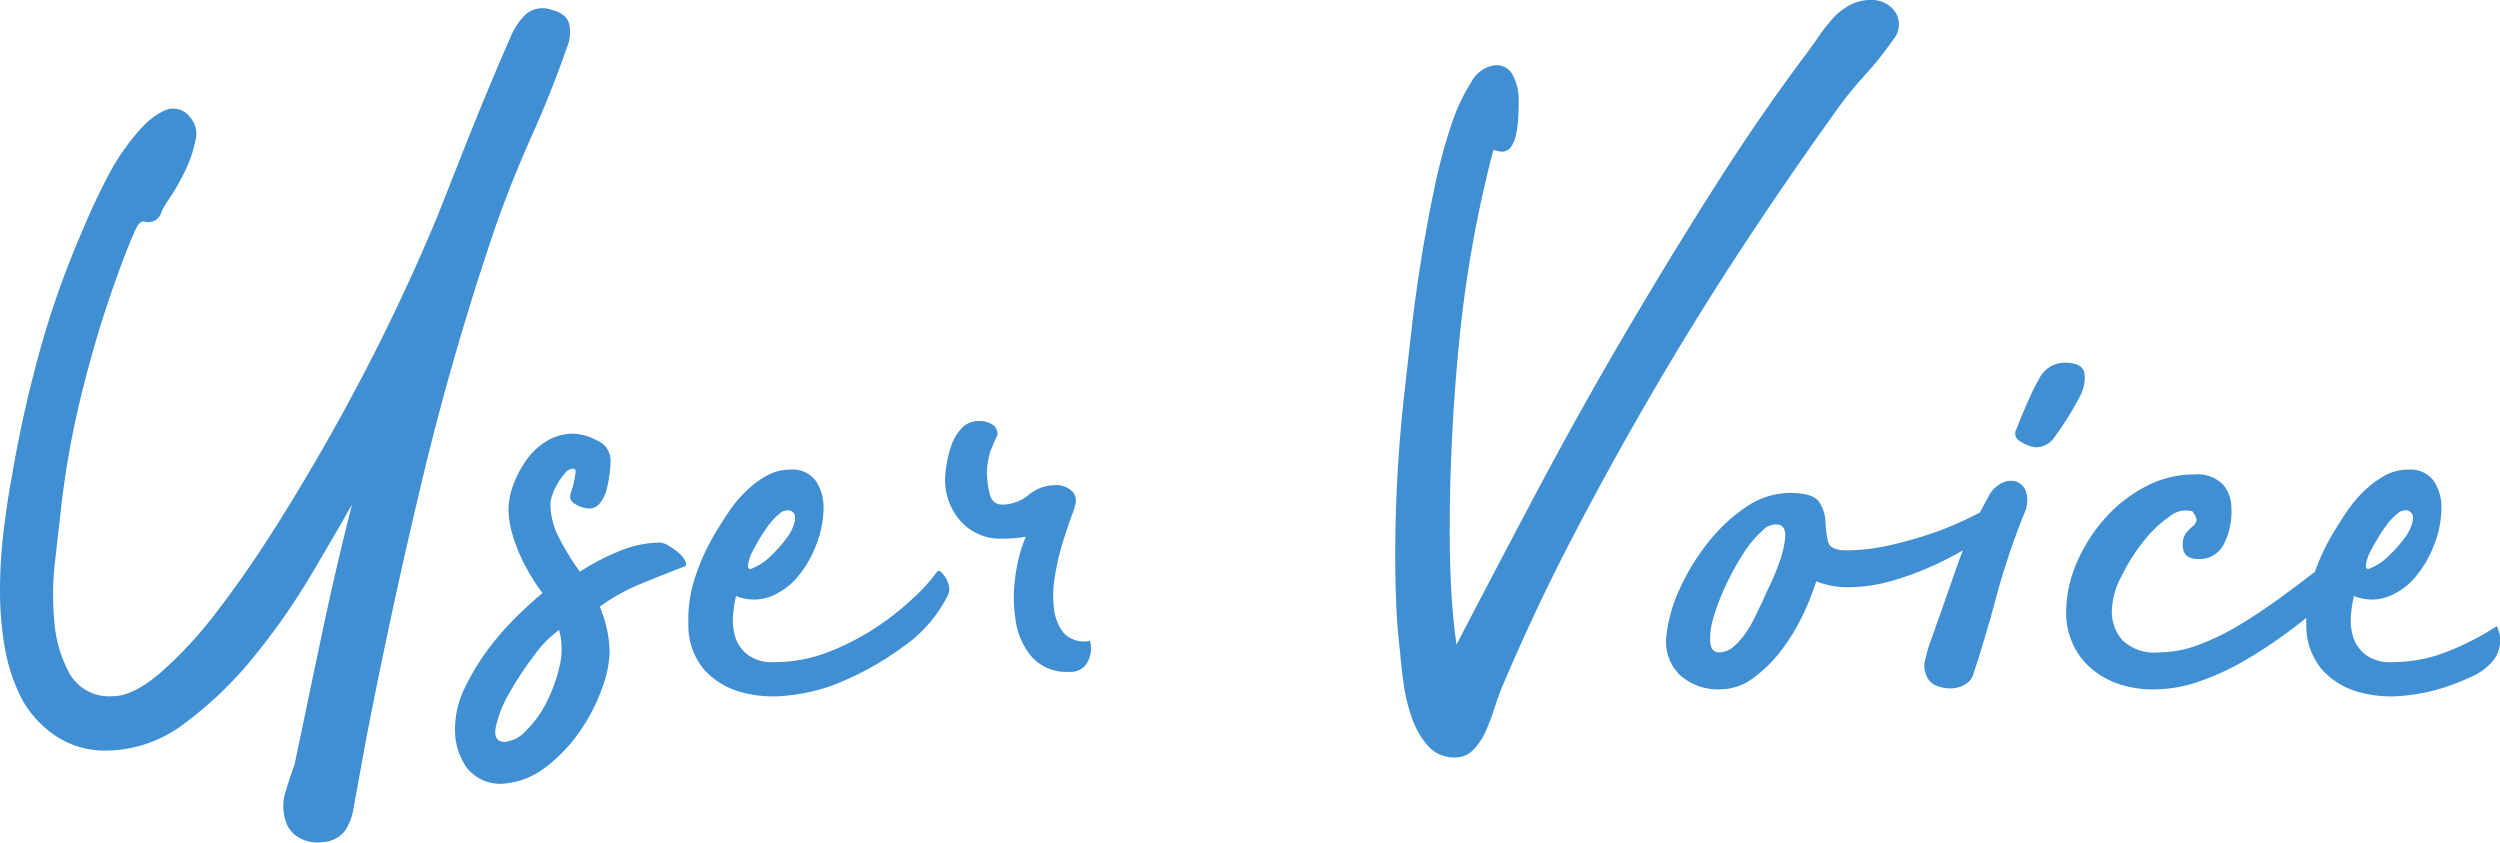 <svg xmlns="http://www.w3.org/2000/svg" width="205.699" height="69.323" viewBox="0 0 205.699 69.323">
  <path id="user_voice" d="M49.44-55.2q1.28.32,1.48,1.2a3.274,3.274,0,0,1-.2,1.92q-1.28,3.68-2.88,7.24t-2.96,7.4Q41.36-27.12,38.84-16.6T34.24,4.64L33.2,10.32a5.031,5.031,0,0,1-.68,1.96,2.383,2.383,0,0,1-1.88,1,2.9,2.9,0,0,1-1.8-.28,2.3,2.3,0,0,1-1.24-1.4,3.886,3.886,0,0,1-.04-2.4q.36-1.2.76-2.32Q29.44,1.52,30.56-3.8t2.48-10.68q-1.36,2.4-3.4,5.84A55.075,55.075,0,0,1,25-2a31.405,31.405,0,0,1-5.68,5.48A10.779,10.779,0,0,1,12.8,5.76a7.291,7.291,0,0,1-4-1.12A8.765,8.765,0,0,1,5.92,1.6,14.738,14.738,0,0,1,4.48-2.68a27.035,27.035,0,0,1-.4-4.68,41.388,41.388,0,0,1,.28-4.8q.28-2.4.68-4.56A103.952,103.952,0,0,1,7.32-27a74.8,74.8,0,0,1,3.48-9.88q.96-2.32,2.12-4.56a18.937,18.937,0,0,1,2.84-4.08,6.274,6.274,0,0,1,1.8-1.36,1.7,1.7,0,0,1,2.12.48,2.052,2.052,0,0,1,.48,1.96,10.091,10.091,0,0,1-.84,2.48,18.488,18.488,0,0,1-1.24,2.2,8,8,0,0,0-.72,1.2,1.1,1.1,0,0,1-1.36.8q-.4-.08-.68.48t-.76,1.76a92.466,92.466,0,0,0-3.6,11.28A73.024,73.024,0,0,0,9.04-13.6q-.16,1.36-.44,3.88a23.75,23.75,0,0,0-.04,4.96A10.415,10.415,0,0,0,9.84-.52a3.733,3.733,0,0,0,3.52,1.8q1.68,0,3.96-1.96a34.557,34.557,0,0,0,4.76-5.2q2.48-3.24,5.08-7.4t5-8.52q2.4-4.36,4.44-8.64t3.48-7.8q.48-1.2,1-2.52t1.2-3.04q.68-1.72,1.6-3.96t2.28-5.36a5.5,5.5,0,0,1,1.2-1.72A2.151,2.151,0,0,1,49.44-55.2ZM58.4-11.36a1.663,1.663,0,0,1,.72.28,5.215,5.215,0,0,1,.84.6,2.018,2.018,0,0,1,.52.68q.16.36-.16.44-1.68.64-3.52,1.4a16.145,16.145,0,0,0-3.374,1.88,10,10,0,0,1,.814,3.76,9.331,9.331,0,0,1-.64,3,14.906,14.906,0,0,1-1.8,3.48,13.055,13.055,0,0,1-2.76,2.92,6.535,6.535,0,0,1-3.52,1.4,3.505,3.505,0,0,1-3.04-1.32,5.36,5.36,0,0,1-.96-3.24,7.7,7.7,0,0,1,.84-3.4,19.381,19.381,0,0,1,1.96-3.2,23.2,23.2,0,0,1,2.36-2.68q1.24-1.2,2.04-1.84a13.413,13.413,0,0,1-.8-1.16A16.384,16.384,0,0,1,47-10.04a13.555,13.555,0,0,1-.76-2,7.191,7.191,0,0,1-.32-2.04,5.882,5.882,0,0,1,.4-2.04,8.812,8.812,0,0,1,1.08-2.04,5.518,5.518,0,0,1,1.68-1.56,4.2,4.2,0,0,1,2.2-.6,4.462,4.462,0,0,1,1.92.56,1.794,1.794,0,0,1,1.12,1.68,8.619,8.619,0,0,1-.081,1.04A10.645,10.645,0,0,1,54-15.76a3.067,3.067,0,0,1-.529,1.12,1.128,1.128,0,0,1-.935.48,2.3,2.3,0,0,1-.976-.28q-.569-.28-.569-.68a1.878,1.878,0,0,1,.122-.52,6.245,6.245,0,0,0,.2-.76q.081-.4.122-.72t-.2-.32a.9.9,0,0,0-.65.36,5.244,5.244,0,0,0-.61.84,5.063,5.063,0,0,0-.448.96,2.6,2.6,0,0,0-.162.8,6.139,6.139,0,0,0,.772,2.84A19.79,19.79,0,0,0,51.8-8.96a18.006,18.006,0,0,1,3.111-1.64A8.993,8.993,0,0,1,58.4-11.36ZM45.6,5.04a2.7,2.7,0,0,0,1.76-.92A8.664,8.664,0,0,0,49.04,1.8a12.555,12.555,0,0,0,1.08-3,5.828,5.828,0,0,0-.04-2.96,8.842,8.842,0,0,0-2.04,2.08A26.73,26.73,0,0,0,46,1a9.551,9.551,0,0,0-1.12,2.8Q44.64,5.04,45.6,5.04ZM81.12-8.88q.16-.24.36-.08a1.9,1.9,0,0,1,.4.48,2.136,2.136,0,0,1,.28.72,1.09,1.09,0,0,1-.08.72,11.459,11.459,0,0,1-3.84,4.36A24.578,24.578,0,0,1,72.56.4a15.506,15.506,0,0,1-3.8.84,9.9,9.9,0,0,1-3.8-.32A6.35,6.35,0,0,1,62-.92a5.627,5.627,0,0,1-1.28-3.72,10.975,10.975,0,0,1,.6-4,17.925,17.925,0,0,1,1.72-3.68q.48-.8,1.08-1.68a10.135,10.135,0,0,1,1.4-1.64,8.021,8.021,0,0,1,1.68-1.24,3.945,3.945,0,0,1,1.92-.48,2.354,2.354,0,0,1,2.08.92,3.9,3.9,0,0,1,.64,2.28,8.339,8.339,0,0,1-.56,2.88A9.094,9.094,0,0,1,69.76-8.6a5.593,5.593,0,0,1-2.28,1.68,3.875,3.875,0,0,1-2.84-.04A10.183,10.183,0,0,0,64.4-5.4a4.831,4.831,0,0,0,.16,1.76,3,3,0,0,0,1,1.48,3.331,3.331,0,0,0,2.2.64,12.273,12.273,0,0,0,4.6-.88,20.55,20.55,0,0,0,3.96-2.08,22.9,22.9,0,0,0,3.04-2.44A13.605,13.605,0,0,0,81.12-8.88Zm-15.2-1.6a3.1,3.1,0,0,0-.16.4,3.159,3.159,0,0,0-.12.48.5.5,0,0,0,.04.36q.08.12.4-.04a4.382,4.382,0,0,0,1.4-.96,11.194,11.194,0,0,0,1.32-1.48,3.509,3.509,0,0,0,.68-1.44q.12-.68-.44-.84a1.01,1.01,0,0,0-.84.28,5.318,5.318,0,0,0-.84.88,11.7,11.7,0,0,0-.8,1.2Q66.16-10.96,65.92-10.48Zm20.24-9.76q-.48,1.04-.64,1.52a7.266,7.266,0,0,0-.24,1.6,8.71,8.71,0,0,0,.2,1.64q.2,1,1.08,1a3.5,3.5,0,0,0,2.16-.8,3.406,3.406,0,0,1,2.08-.8,1.935,1.935,0,0,1,1.48.48,1.151,1.151,0,0,1,.28,1.12,8.3,8.3,0,0,1-.32.96q-.32.88-.72,2.16a19.972,19.972,0,0,0-.64,2.76,9.2,9.2,0,0,0-.08,2.68,3.971,3.971,0,0,0,.8,2,2.284,2.284,0,0,0,2.16.64,2.347,2.347,0,0,1-.2,1.76,1.552,1.552,0,0,1-1.48.8,3.872,3.872,0,0,1-3.04-1.16,5.8,5.8,0,0,1-1.36-2.88A11.809,11.809,0,0,1,87.6-8.4a12.993,12.993,0,0,1,.88-3.44,7.818,7.818,0,0,1-.96.12q-.56.04-.96.04a4.373,4.373,0,0,1-3.44-1.44,5.109,5.109,0,0,1-1.28-3.52,8.874,8.874,0,0,1,.12-1.12,8.78,8.78,0,0,1,.4-1.6,3.928,3.928,0,0,1,.84-1.4,1.881,1.881,0,0,1,1.44-.6,1.972,1.972,0,0,1,1.08.28A.93.93,0,0,1,86.16-20.24Zm73.68-32.48a29.563,29.563,0,0,1-2.4,3,29.565,29.565,0,0,0-2.4,3q-3.68,5.12-7.4,10.76T140.4-24.32q-3.52,6-6.76,12.2T127.76.32a17.17,17.17,0,0,0-.64,1.72q-.32,1-.72,1.96a5.387,5.387,0,0,1-1.04,1.64,2.018,2.018,0,0,1-1.52.68,2.874,2.874,0,0,1-2.28-.96,7.032,7.032,0,0,1-1.32-2.32A14.238,14.238,0,0,1,119.56.2q-.2-1.48-.28-2.52-.24-2-.32-3.96t-.08-4.04q0-3.44.2-6.88t.6-6.88q.24-2.16.56-4.96t.8-5.76q.48-2.96,1.08-5.8a44.569,44.569,0,0,1,1.36-5.08,15.2,15.2,0,0,1,1.68-3.6,2.544,2.544,0,0,1,2.04-1.36,1.5,1.5,0,0,1,1.36.84,4.411,4.411,0,0,1,.48,2.2q0,.56-.04,1.28a9.415,9.415,0,0,1-.16,1.32,3.023,3.023,0,0,1-.4,1.04.93.93,0,0,1-.84.44,2.619,2.619,0,0,1-.64-.16,100.489,100.489,0,0,0-2.8,15.6q-.8,8-.8,15.84,0,2.32.12,4.64t.44,4.64q3.2-6.16,6.64-12.64t7.12-12.76q3.68-6.28,7.44-12.2t7.6-11.04q.48-.64,1-1.4a14.834,14.834,0,0,1,1.12-1.44,5.185,5.185,0,0,1,1.4-1.12A3.592,3.592,0,0,1,158-56a2.357,2.357,0,0,1,1.68.6,1.863,1.863,0,0,1,.64,1.4A1.911,1.911,0,0,1,159.84-52.72Zm7.76,38.56a.315.315,0,0,1,.44.04,1.091,1.091,0,0,1,.28.48,1.659,1.659,0,0,1,.04.64.854.854,0,0,1-.2.52A10.937,10.937,0,0,1,166.4-11.2a28.618,28.618,0,0,1-2.92,1.585,24.886,24.886,0,0,1-3.56,1.356,13.067,13.067,0,0,1-3.76.575,7.047,7.047,0,0,1-2.64-.48,21.822,21.822,0,0,1-1.12,2.8,16.023,16.023,0,0,1-1.76,2.88A11.03,11.03,0,0,1,148.32-.2a4.58,4.58,0,0,1-2.72.92,4.7,4.7,0,0,1-3.28-1.16,3.84,3.84,0,0,1-1.12-3.32,12.093,12.093,0,0,1,1.04-3.68,17.958,17.958,0,0,1,2.28-3.8,13.98,13.98,0,0,1,3.16-3,6.437,6.437,0,0,1,3.68-1.2q1.92,0,2.4.747a3.213,3.213,0,0,1,.52,1.613,9.89,9.89,0,0,0,.2,1.613q.16.748,1.52.748a16.029,16.029,0,0,0,3.48-.4,32.371,32.371,0,0,0,3.44-.96,25.776,25.776,0,0,0,2.88-1.16Q167.04-13.84,167.6-14.16Zm-18.48,7.6q.16-.4.6-1.32a18.774,18.774,0,0,0,.8-1.96,8.2,8.2,0,0,0,.44-1.88q.08-.84-.4-1.08a1.442,1.442,0,0,0-1.44.44,8.535,8.535,0,0,0-1.56,1.84,21.478,21.478,0,0,0-1.44,2.6,18.265,18.265,0,0,0-1.04,2.68,5.736,5.736,0,0,0-.28,2.08q.08.84.72.84a1.814,1.814,0,0,0,1.2-.48,5.772,5.772,0,0,0,1-1.12,10.09,10.09,0,0,0,.8-1.4Q148.88-6.08,149.12-6.56Zm18.56-8.56a2.433,2.433,0,0,1,1.16-1.16,1.594,1.594,0,0,1,1.2-.08,1.345,1.345,0,0,1,.76.88,2.512,2.512,0,0,1-.16,1.72,60.2,60.2,0,0,0-2.32,6.92q-.96,3.56-1.84,6.2a1.47,1.47,0,0,1-.72.96,2.38,2.38,0,0,1-1.2.32,3.014,3.014,0,0,1-1.2-.24,1.46,1.46,0,0,1-.8-.88,1.781,1.781,0,0,1-.08-1.2,12.37,12.37,0,0,1,.32-1.2q1.28-3.6,2.28-6.48A36.57,36.57,0,0,1,167.68-15.12Zm6.24-11.04q1.6,0,1.68.96a3.212,3.212,0,0,1-.4,1.84,26.074,26.074,0,0,1-2.04,3.28,1.885,1.885,0,0,1-1.64.88,3.14,3.14,0,0,1-1.2-.48.722.722,0,0,1-.32-1.04q.32-.8.52-1.28t.36-.84q.16-.36.36-.8t.6-1.16A2.37,2.37,0,0,1,173.92-26.16ZM195.28-9.52a2.252,2.252,0,0,1,.56-.36,3.184,3.184,0,0,1,.8-.28,1.3,1.3,0,0,1,.72.04q.32.12.32.68a2.946,2.946,0,0,1-.72,1.24A16.822,16.822,0,0,1,195-6.16a36.19,36.19,0,0,1-2.88,2.32,38.086,38.086,0,0,1-3.44,2.24A20.652,20.652,0,0,1,185,.08a11.27,11.27,0,0,1-3.64.64,8.607,8.607,0,0,1-3.28-.56,6.76,6.76,0,0,1-2.24-1.44,5.811,5.811,0,0,1-1.32-2,6.087,6.087,0,0,1-.44-2.24,10.5,10.5,0,0,1,.88-4.2,13.344,13.344,0,0,1,2.36-3.68,11.628,11.628,0,0,1,3.36-2.6,8.433,8.433,0,0,1,3.88-.96,2.994,2.994,0,0,1,2.44.84,3.023,3.023,0,0,1,.68,1.96,5.836,5.836,0,0,1-.68,3.04A2.232,2.232,0,0,1,184.96-10q-1.28,0-1.28-1.12a1.565,1.565,0,0,1,.28-1.04,4.758,4.758,0,0,1,.52-.52.984.984,0,0,0,.32-.44q.08-.24-.32-.8a2.065,2.065,0,0,0-1.92.44,9.826,9.826,0,0,0-2.16,2.08,15.861,15.861,0,0,0-1.8,2.88,6.453,6.453,0,0,0-.76,2.76,3.563,3.563,0,0,0,.88,2.44,3.775,3.775,0,0,0,2.96,1,9.385,9.385,0,0,0,3.24-.6,19.827,19.827,0,0,0,3.32-1.6q1.68-1,3.44-2.28T195.28-9.52Zm14.24,5.04a2.687,2.687,0,0,1-.56,3.12,5.124,5.124,0,0,1-1.52,1.04q-.88.4-1.76.72a15.506,15.506,0,0,1-3.8.84,9.9,9.9,0,0,1-3.8-.32,6.35,6.35,0,0,1-2.96-1.84,5.627,5.627,0,0,1-1.28-3.72,10.976,10.976,0,0,1,.6-4,17.925,17.925,0,0,1,1.72-3.68q.48-.8,1.08-1.68a10.135,10.135,0,0,1,1.4-1.64,8.021,8.021,0,0,1,1.68-1.24,3.945,3.945,0,0,1,1.92-.48,2.354,2.354,0,0,1,2.08.92,3.9,3.9,0,0,1,.64,2.28,8.339,8.339,0,0,1-.56,2.88,9.094,9.094,0,0,1-1.52,2.68,5.593,5.593,0,0,1-2.28,1.68,3.875,3.875,0,0,1-2.84-.04,10.182,10.182,0,0,0-.24,1.56,4.831,4.831,0,0,0,.16,1.76,3,3,0,0,0,1,1.48,3.33,3.33,0,0,0,2.2.64,12.273,12.273,0,0,0,4.6-.88A23.026,23.026,0,0,0,209.52-4.48Zm-10.48-6a3.1,3.1,0,0,0-.16.4,3.158,3.158,0,0,0-.12.48.5.5,0,0,0,.04.36q.08.12.4-.04a4.382,4.382,0,0,0,1.4-.96,11.2,11.2,0,0,0,1.32-1.48,3.509,3.509,0,0,0,.68-1.44q.12-.68-.44-.84a1.01,1.01,0,0,0-.84.28,5.318,5.318,0,0,0-.84.88,11.7,11.7,0,0,0-.8,1.2Q199.28-10.96,199.04-10.48Z" transform="translate(-4.08 56)" fill="#418fd3"/>
</svg>

